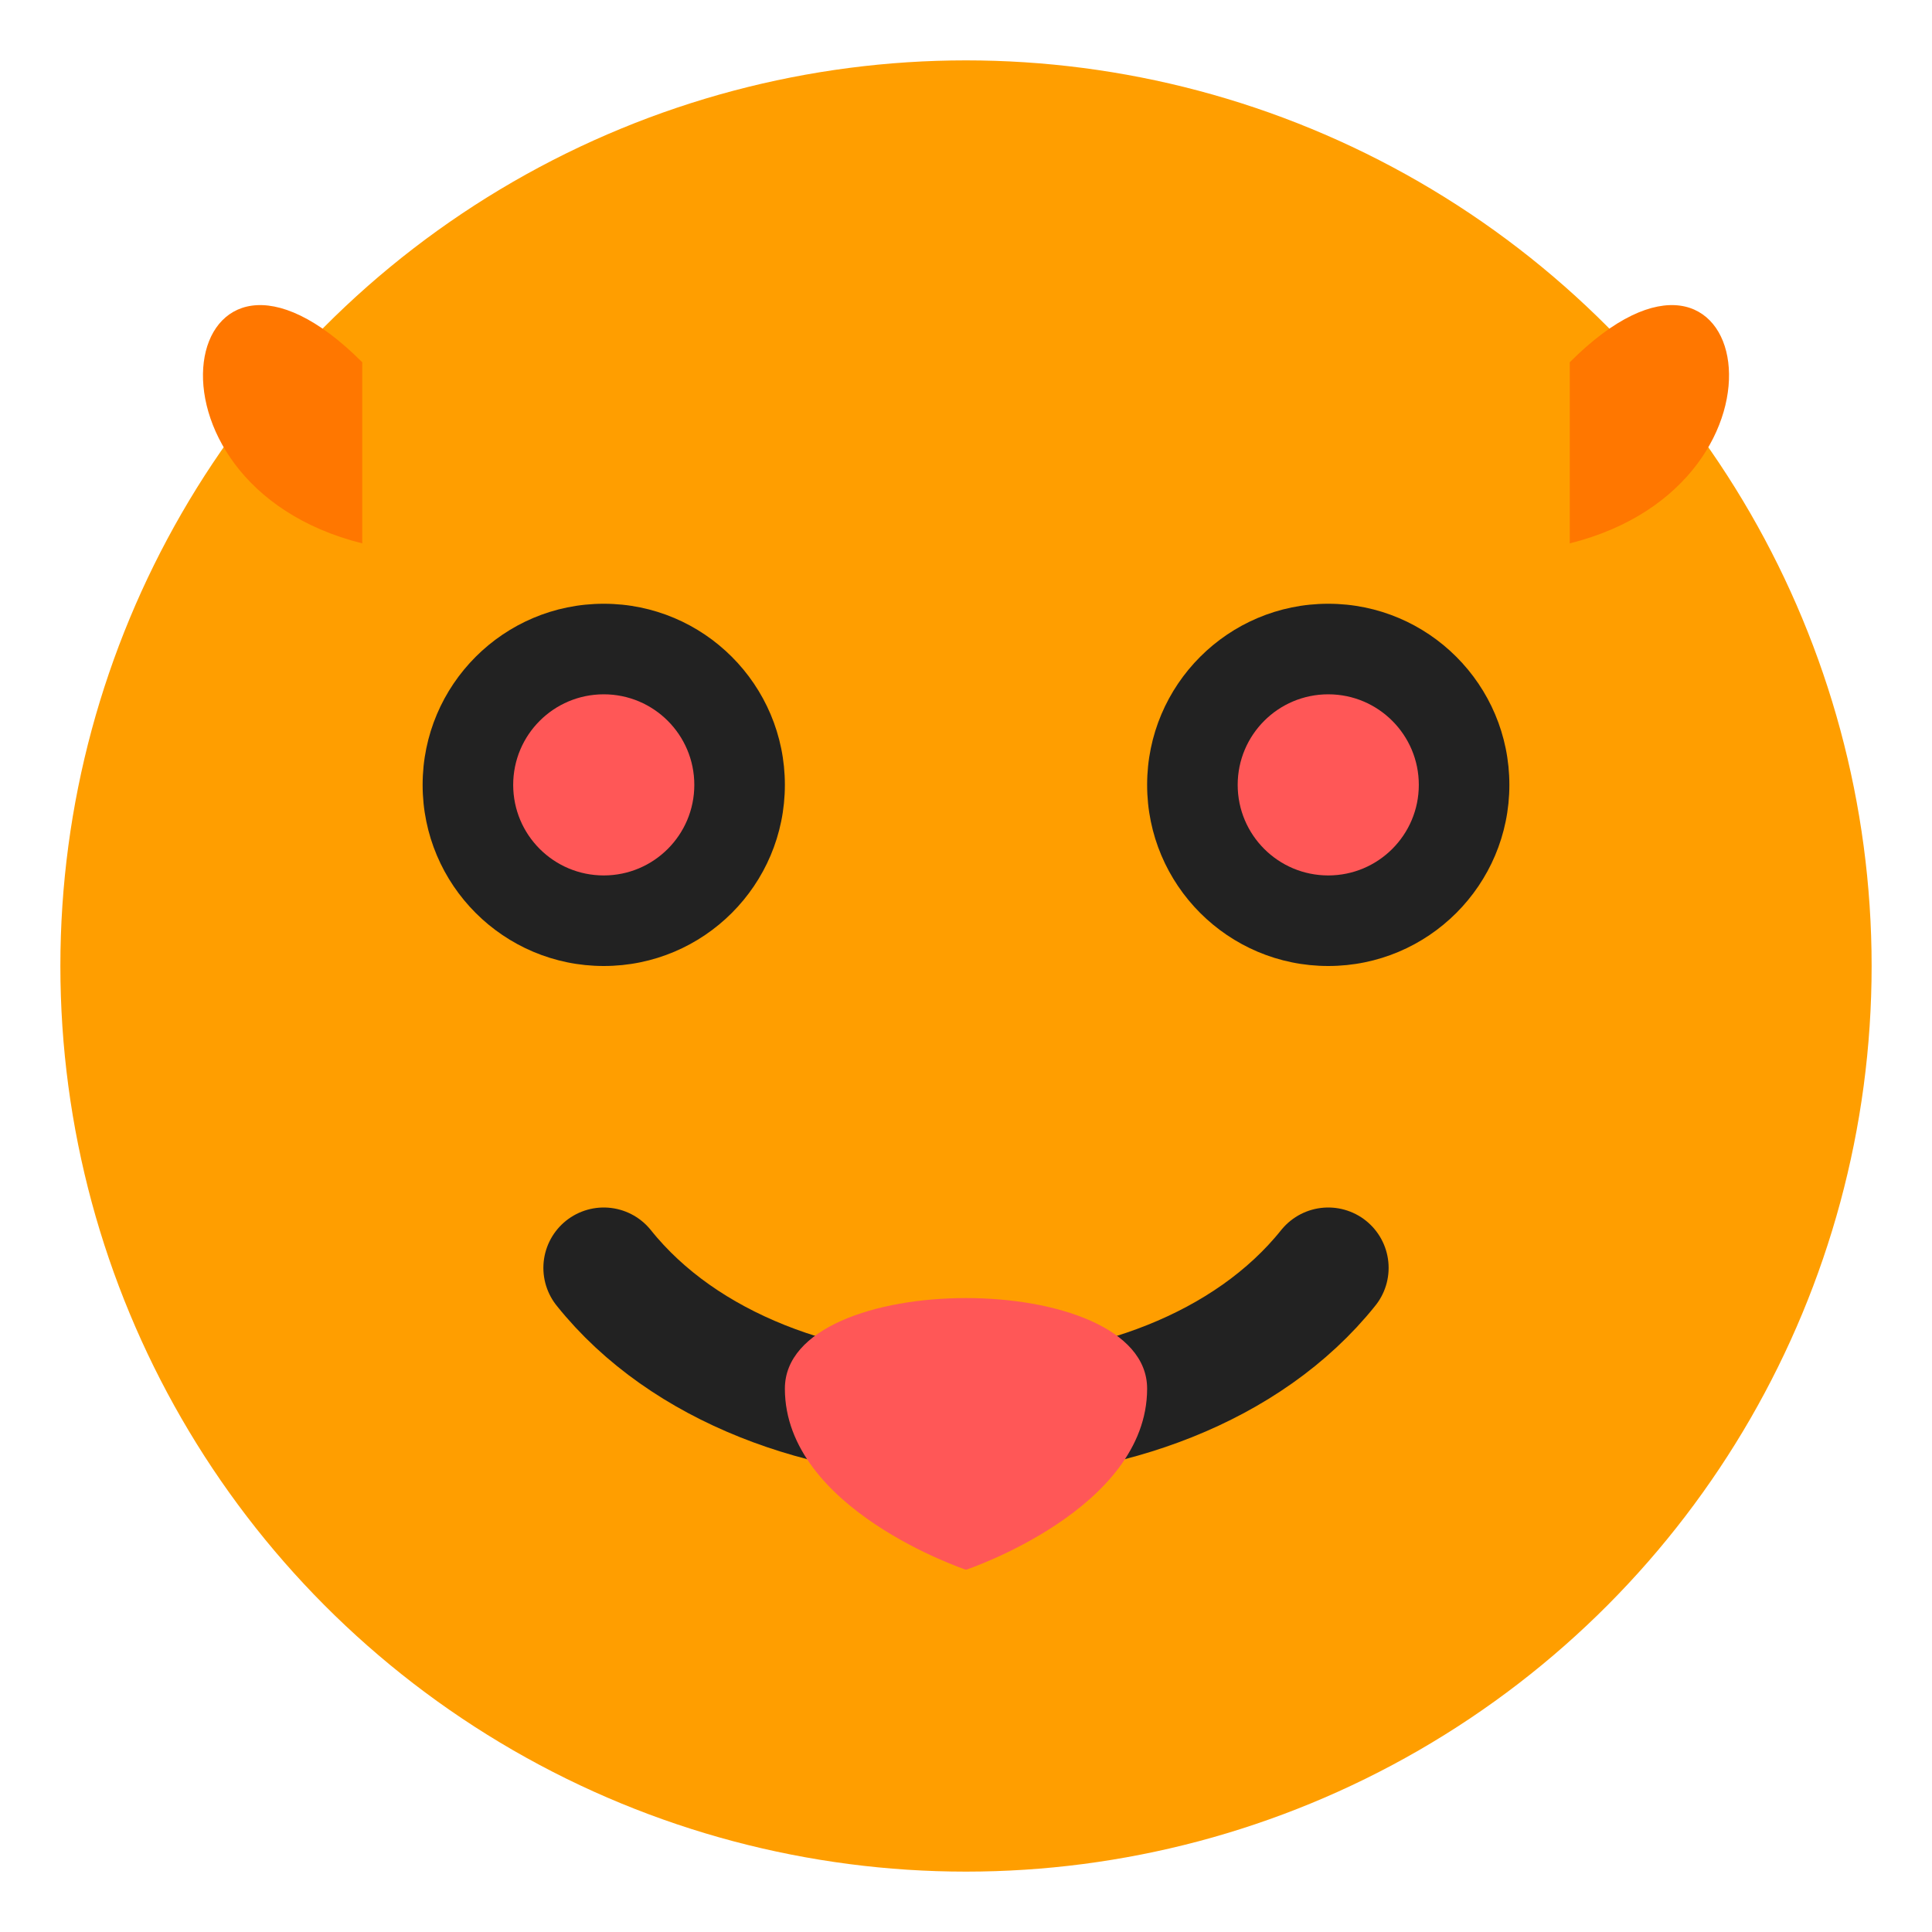 <?xml version="1.0" encoding="UTF-8"?>
<svg width="32" height="32" viewBox="0 0 32 32" fill="none" xmlns="http://www.w3.org/2000/svg">
  <!-- Animal face shape -->
  <circle cx="16" cy="16" r="15" fill="#FF9E00"/>
  
  <!-- Eyes -->
  <circle cx="10" cy="13" r="3" fill="#222"/>
  <circle cx="22" cy="13" r="3" fill="#222"/>
  
  <!-- Crazy spiral eyes effect -->
  <circle cx="10" cy="13" r="1.5" fill="#FF5757"/>
  <circle cx="22" cy="13" r="1.5" fill="#FF5757"/>
  
  <!-- Mouth -->
  <path d="M10 21C12.667 24.333 19.333 24.333 22 21" stroke="#222" stroke-width="2" stroke-linecap="round"/>
  
  <!-- Ears -->
  <path d="M6 6C3 3 2 8 6 9" fill="#FF7700"/>
  <path d="M26 6C29 3 30 8 26 9" fill="#FF7700"/>
  
  <!-- Crazy pattern -->
  <path d="M16 26C16 26 13 25 13 23C13 21 19 21 19 23C19 25 16 26 16 26Z" fill="#FF5757"/>
</svg> 
